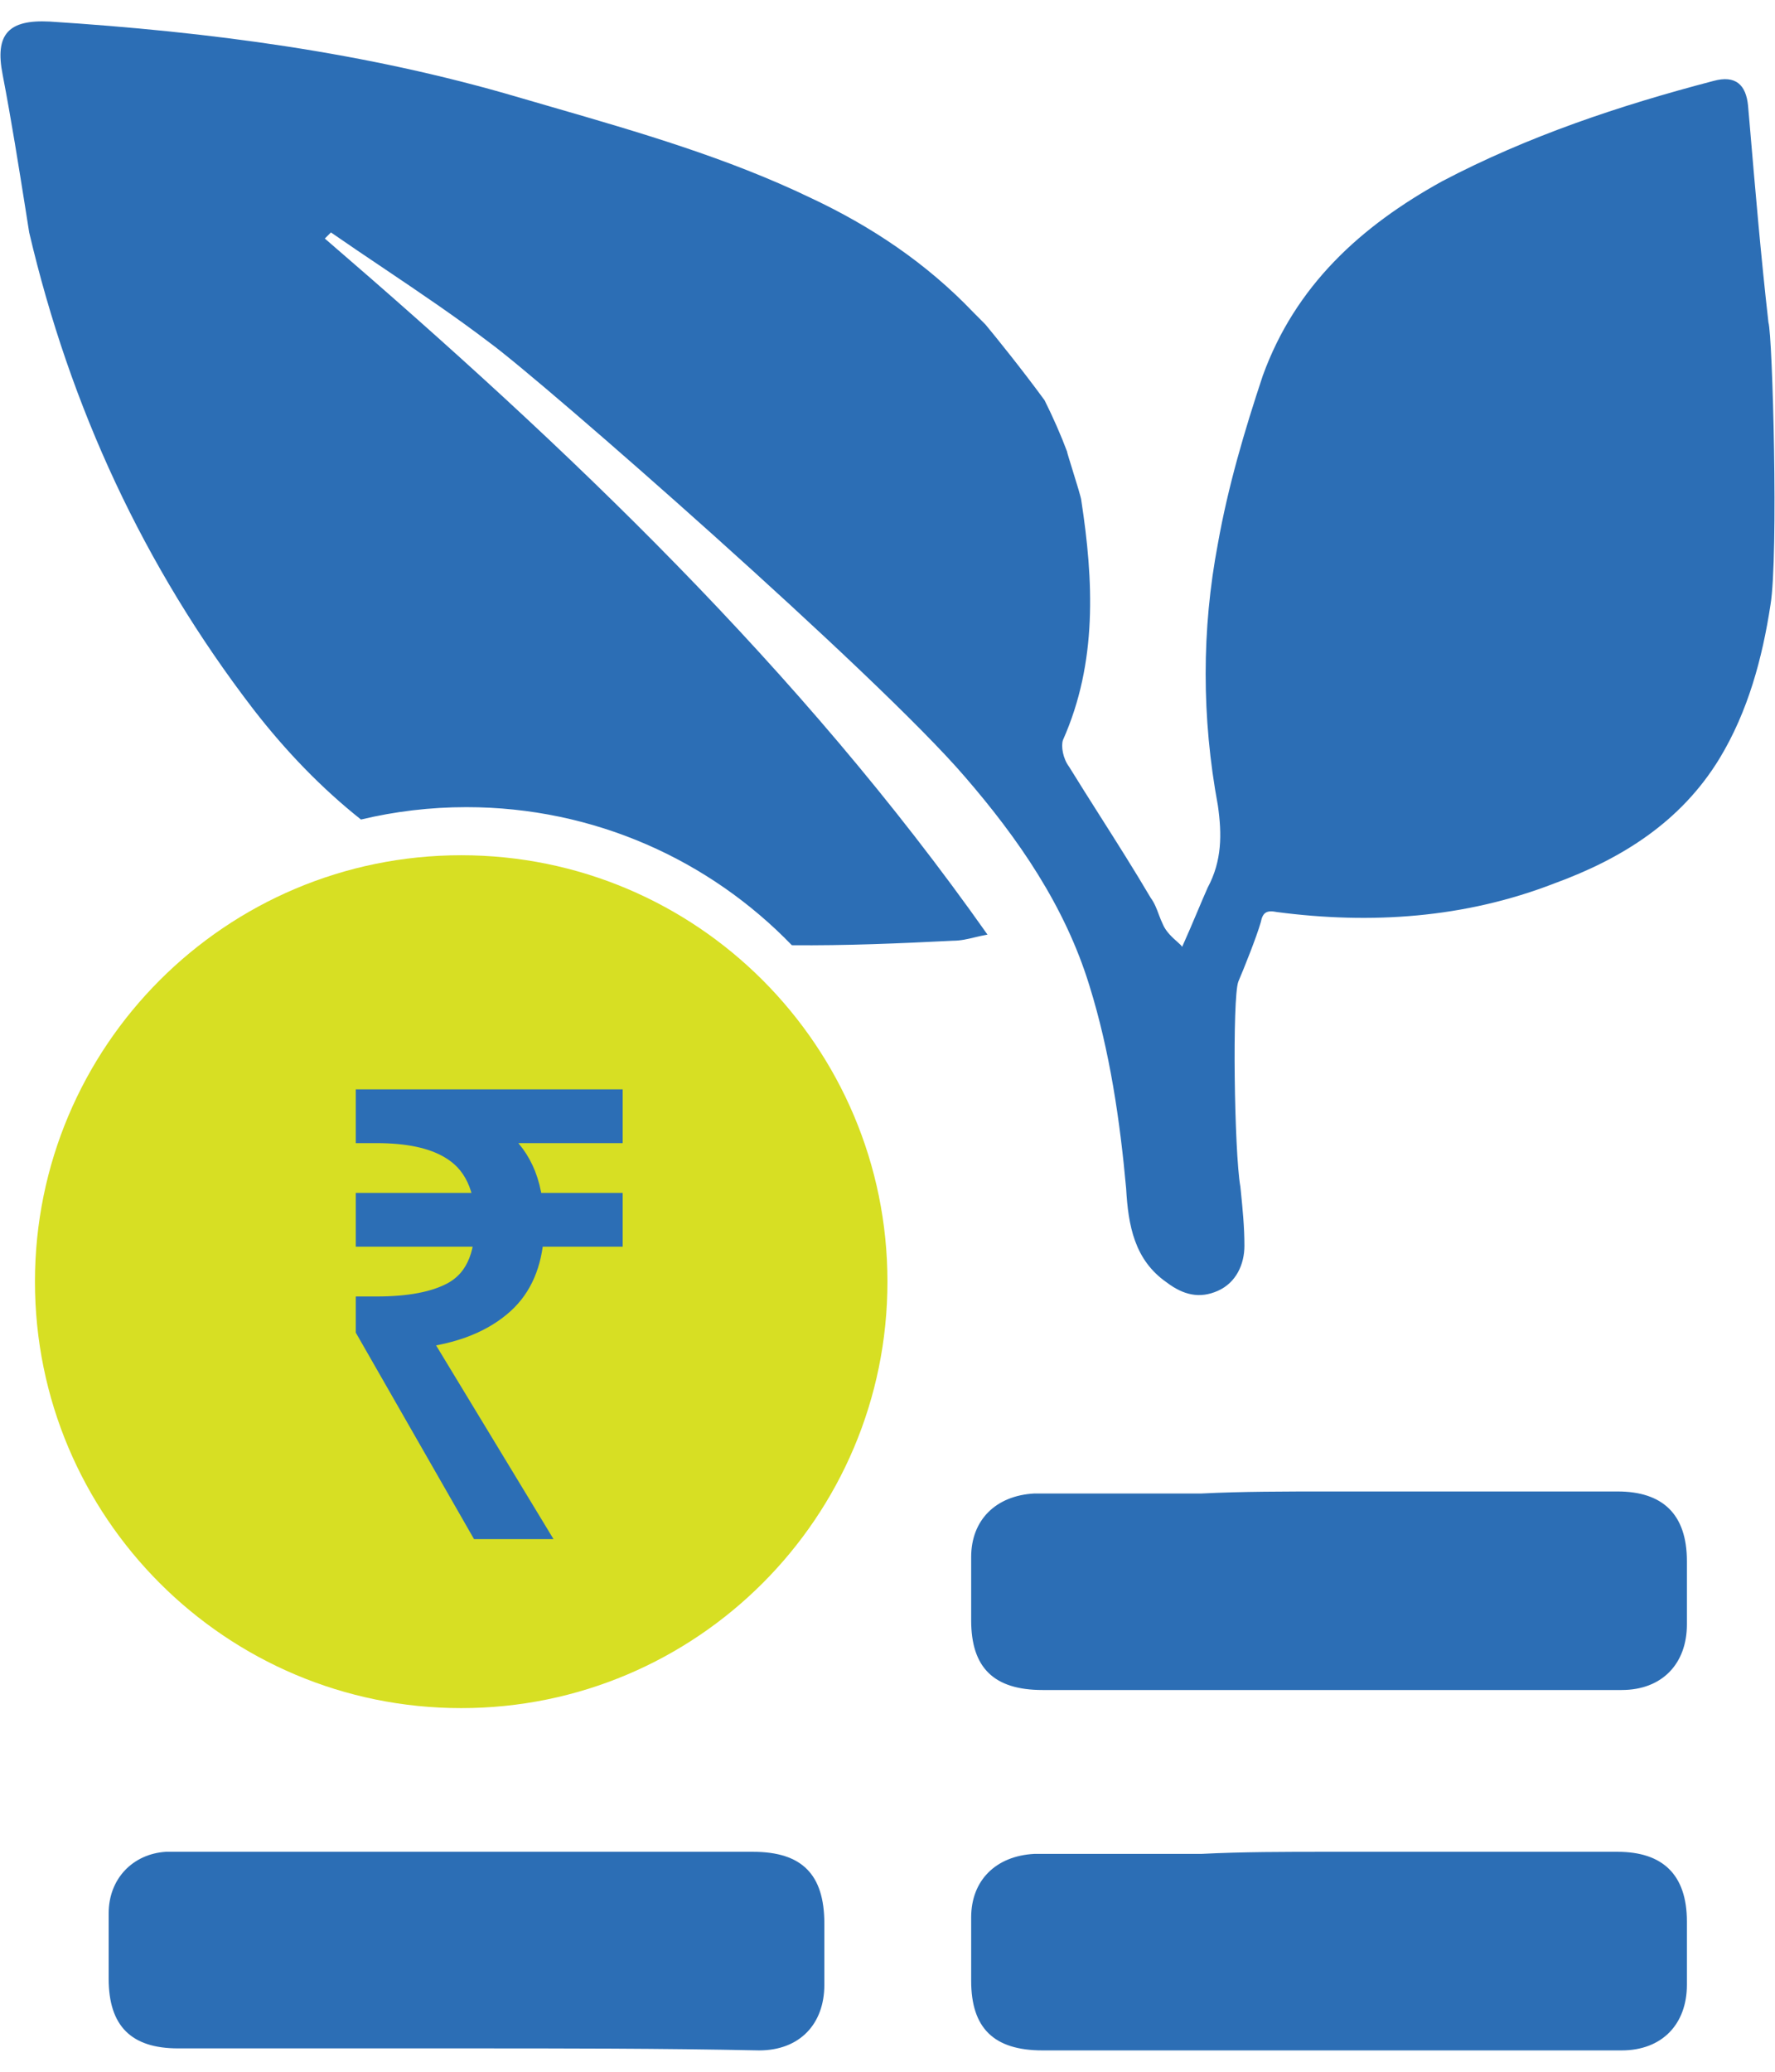 <svg width="36" height="42" viewBox="0 0 36 42" fill="none" xmlns="http://www.w3.org/2000/svg">
<path d="M26.934 37.541C28.878 37.541 30.863 37.541 32.807 37.541C33.716 37.541 34.213 37.998 34.213 38.953C34.213 39.368 34.213 39.783 34.213 40.239C34.213 41.028 33.716 41.567 32.889 41.567C30.904 41.567 28.919 41.567 26.934 41.567C24.991 41.567 23.047 41.567 21.145 41.567C20.152 41.567 19.697 41.111 19.697 40.156C19.697 39.7 19.697 39.285 19.697 38.87C19.697 38.123 20.194 37.624 20.979 37.583C22.096 37.583 23.212 37.583 24.37 37.583C25.197 37.541 26.066 37.541 26.934 37.541Z" fill="#2C6EB5"/>
<path d="M9.441 41.526C7.497 41.526 5.554 41.526 3.61 41.526C2.659 41.526 2.204 41.069 2.204 40.115C2.204 39.658 2.204 39.202 2.204 38.787C2.204 38.081 2.7 37.583 3.362 37.541C3.527 37.541 3.651 37.541 3.817 37.541C7.621 37.541 11.467 37.541 15.272 37.541C16.264 37.541 16.719 37.998 16.719 38.994C16.719 39.409 16.719 39.824 16.719 40.239C16.719 41.028 16.223 41.567 15.396 41.567C13.411 41.526 11.426 41.526 9.441 41.526Z" fill="#2C6EB5"/>
<path d="M26.934 30.236C28.878 30.236 30.863 30.236 32.807 30.236C33.716 30.236 34.213 30.692 34.213 31.647C34.213 32.062 34.213 32.477 34.213 32.933C34.213 33.722 33.716 34.261 32.889 34.261C30.904 34.261 28.919 34.261 26.934 34.261C24.991 34.261 23.047 34.261 21.145 34.261C20.152 34.261 19.697 33.805 19.697 32.85C19.697 32.394 19.697 31.979 19.697 31.564C19.697 30.817 20.194 30.319 20.979 30.277C22.096 30.277 23.212 30.277 24.37 30.277C25.197 30.236 26.066 30.236 26.934 30.236Z" fill="#2C6EB5"/>
<path d="M17.999 25.983C17.999 30.757 14.129 34.628 9.354 34.628C4.58 34.628 0.709 30.757 0.709 25.983C0.709 21.208 4.58 17.338 9.354 17.338C14.129 17.338 17.999 21.208 17.999 25.983Z" fill="#D7DF23"/>
<path fill-rule="evenodd" clip-rule="evenodd" d="M9.461 25.896C9.373 25.998 9.268 26.083 9.145 26.149C8.791 26.338 8.289 26.433 7.638 26.433H7.366V26.976L9.701 31.052H10.96L8.601 27.162C8.89 27.122 9.153 27.059 9.39 26.974C9.696 26.864 9.96 26.717 10.182 26.532C10.586 26.202 10.816 25.733 10.874 25.124H12.479V24.333H10.849C10.823 24.14 10.777 23.961 10.712 23.796C10.591 23.49 10.402 23.233 10.145 23.024H12.479V22.234H7.366V23.024H7.638C8.264 23.024 8.75 23.127 9.095 23.333C9.205 23.397 9.302 23.473 9.386 23.561C9.572 23.758 9.693 24.015 9.75 24.333H7.366V25.124H9.762C9.725 25.446 9.624 25.703 9.461 25.896Z" fill="#2C6EB5" stroke="#2C6EB5" stroke-width="0.3"/>
<path fill-rule="evenodd" clip-rule="evenodd" d="M35.908 12.265C35.743 13.344 35.453 14.423 34.874 15.378C34.089 16.664 32.889 17.411 31.525 17.909C29.705 18.615 27.803 18.739 25.901 18.49C25.694 18.449 25.611 18.49 25.57 18.698C25.487 18.988 25.239 19.611 25.115 19.901C24.991 20.233 25.032 23.346 25.156 24.052L25.167 24.155C25.204 24.529 25.239 24.875 25.239 25.255C25.239 25.629 25.073 26.002 24.701 26.168C24.329 26.334 23.998 26.251 23.668 26.002C23.006 25.546 22.882 24.84 22.84 24.093C22.716 22.724 22.51 21.312 22.096 19.984C21.6 18.366 20.649 16.996 19.573 15.751C17.795 13.676 11.013 7.741 9.938 6.953C9.249 6.427 8.523 5.938 7.797 5.449C7.434 5.205 7.071 4.961 6.712 4.712L6.588 4.836C11.509 9.069 16.224 13.552 20.028 18.947C19.94 18.962 19.857 18.982 19.775 19.001L19.775 19.001C19.628 19.037 19.485 19.071 19.325 19.071C18.242 19.126 17.152 19.172 16.06 19.162C14.391 17.436 12.051 16.363 9.46 16.363C8.724 16.363 8.007 16.45 7.321 16.614C6.524 15.981 5.8 15.232 5.141 14.382C2.908 11.476 1.419 8.239 0.592 4.712L0.524 4.282L0.524 4.282C0.38 3.378 0.233 2.447 0.054 1.516C-0.111 0.686 0.178 0.395 1.005 0.437C4.231 0.644 7.415 1.059 10.517 1.973C10.746 2.04 10.976 2.106 11.206 2.173L11.206 2.173C12.968 2.683 14.748 3.199 16.43 4.006C17.671 4.587 18.788 5.334 19.739 6.33L19.987 6.579C20.194 6.828 20.731 7.492 21.186 8.115C21.352 8.447 21.517 8.82 21.641 9.152C21.641 9.17 21.691 9.329 21.749 9.516C21.831 9.781 21.931 10.1 21.931 10.148C22.179 11.767 22.261 13.427 21.558 15.004C21.517 15.129 21.558 15.378 21.683 15.544C21.886 15.874 22.096 16.204 22.307 16.537L22.307 16.537C22.653 17.082 23.003 17.633 23.337 18.2C23.415 18.305 23.461 18.427 23.504 18.544C23.53 18.612 23.555 18.678 23.585 18.739C23.649 18.891 23.782 19.008 23.876 19.092L23.876 19.092C23.924 19.135 23.962 19.169 23.976 19.195C24.087 18.948 24.187 18.713 24.281 18.49L24.281 18.49C24.354 18.317 24.424 18.151 24.495 17.992C24.784 17.453 24.784 16.913 24.701 16.332C24.37 14.548 24.37 12.763 24.701 11.02C24.908 9.858 25.239 8.737 25.611 7.617C26.273 5.791 27.596 4.587 29.25 3.674C30.987 2.761 32.848 2.139 34.751 1.641C35.205 1.516 35.412 1.724 35.453 2.139L35.481 2.458L35.481 2.458C35.596 3.81 35.714 5.192 35.867 6.538C35.95 6.787 36.074 11.269 35.908 12.265Z" fill="#2C6EB5"/>
</svg>
